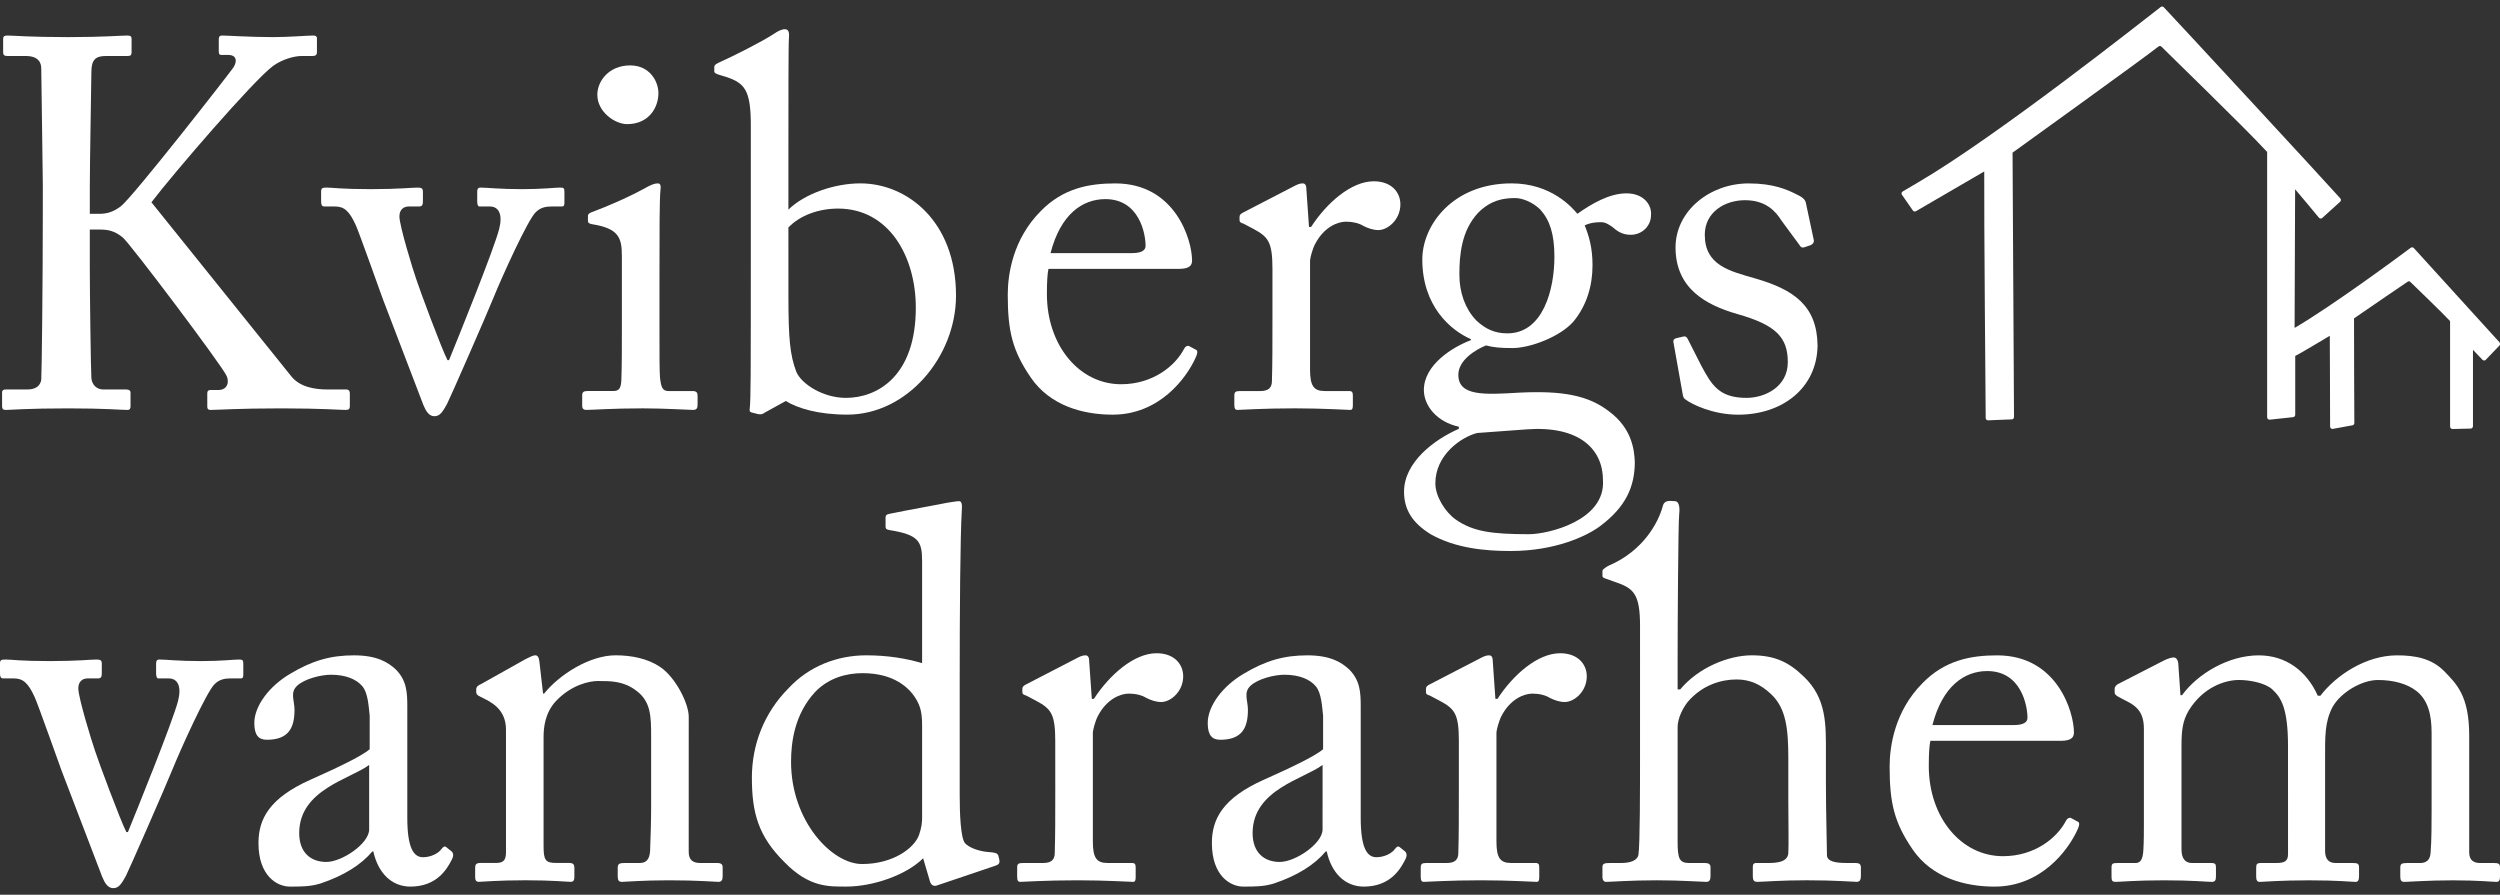 <svg fill="none" height="68" viewBox="0 0 190 68" width="190" xmlns="http://www.w3.org/2000/svg" xmlns:xlink="http://www.w3.org/1999/xlink"><rect x="0" y="0" width="190" height="68" fill="#333333" stroke="none"/><clipPath id="a"><path d="m0 .5h190v67h-190z"/></clipPath><g clip-path="url(#a)" fill="#fff"><path d="m3.254 14.018c0-.717-.119-8.489-.119-8.807 0-.438-.198-.956-1.19-.956h-1.389c-.238 0-.317-.08-.317-.279v-1.036c0-.159.079-.239.317-.239.476 0 1.667.12 4.643.12 2.659 0 3.968-.12 4.484-.12.238 0 .317.08.317.239v1.036c0 .199-.079.279-.278.279h-1.667c-.794 0-1.111.279-1.111 1.235 0 .598-.119 6.815-.119 8.768v1.993h.714c.635 0 1.071-.159 1.627-.558.873-.638 8.214-10.043 8.571-10.561.357-.558.159-.956-.357-.956h-.555c-.159 0-.199-.08-.199-.279v-.917c0-.199.079-.279.238-.279.476 0 2.103.12 3.929.12 1.151 0 2.54-.12 3.016-.12.198 0 .278.08.278.199v1.076c0 .199-.119.279-.318.279h-.833c-.556 0-1.468.239-2.183.757-1.468 1.076-7.54 8.13-9.246 10.362l10.635 13.231c.675.837 1.825.996 2.778.996h1.389c.198 0 .278.119.278.279v.996c0 .199-.079.279-.318.279-.397 0-1.905-.119-4.881-.119-3.294 0-4.841.119-5.397.119-.159 0-.238-.08-.238-.239v-1.036c0-.16.079-.239.238-.239h.595c.754 0 .833-.677.635-1.076-.357-.797-7.381-10.123-7.897-10.521-.635-.518-1.151-.598-1.746-.598h-.754v2.869c0 1.993.079 7.851.119 8.409.04.518.397.877.913.877h1.746c.198 0 .317.08.317.239v1.036c0 .159-.04.279-.238.279-.476 0-1.667-.119-4.484-.119-3.135 0-4.405.119-4.762.119-.198 0-.278-.08-.278-.279v-1.036c0-.199.119-.239.278-.239h1.627c.714 0 .992-.319 1.071-.717.04-.359.119-7.572.119-12.553z"/><path d="m34.008 27.369h.119c.635-1.554 3.413-8.409 3.809-9.963.278-1.076 0-1.714-.714-1.714h-.794c-.119 0-.159-.199-.159-.399v-.717c0-.239.079-.319.238-.319.555 0 1.429.119 3.175.119 1.548 0 2.5-.119 2.857-.119.318 0 .357.04.357.359v.677c0 .279 0 .399-.198.399h-.754c-.476 0-.873.08-1.23.438-.595.558-2.579 4.942-3.175 6.416-.476 1.196-3.413 7.891-3.571 8.17-.318.558-.516.917-.952.917-.397 0-.635-.359-.833-.837l-3.095-8.09c-.119-.319-1.746-4.902-2.024-5.54-.516-1.156-.913-1.474-1.627-1.474h-.794c-.198 0-.238-.159-.238-.399v-.717c0-.279.079-.319.436-.319.436 0 1.111.119 3.333.119 2.103 0 3.135-.119 3.571-.119.317 0 .397.08.397.319v.717c0 .239-.04.399-.278.399h-.794c-.397 0-.714.239-.714.757 0 .717 1.032 4.065 1.27 4.742.238.757 1.944 5.34 2.381 6.177z"/><path d="m47.262 19.438c0-1.355-.238-2.072-2.222-2.391-.278-.04-.357-.119-.357-.279v-.359c0-.12.079-.199.278-.279 1.27-.478 2.778-1.116 4.286-1.953.318-.159.516-.239.754-.239.198 0 .238.199.198.478-.079.677-.079 3.188-.079 6.496v4.344c0 1.554 0 2.989.04 3.427.079.757.198 1.036.635 1.036h1.825c.318 0 .397.12.397.359v.677c0 .279-.079.399-.357.399-.318 0-2.143-.119-3.809-.119-2.302 0-3.849.119-4.286.119-.199 0-.318-.08-.318-.319v-.797c0-.239.119-.319.397-.319h1.944c.436 0 .595-.159.635-.797.04-1.196.04-2.431.04-3.627zm-1.865-12.235c0-1.036.873-2.232 2.5-2.232 1.468 0 2.143 1.196 2.143 2.112 0 1.076-.714 2.351-2.381 2.351-.913 0-2.262-.917-2.262-2.232z"/><path d="m57.063 9.555c0-2.67-.436-3.228-1.865-3.706l-.397-.12c-.436-.12-.516-.199-.516-.319v-.319c0-.12.079-.199.318-.319 1.151-.518 3.214-1.554 4.206-2.192.278-.199.595-.359.833-.359.278 0 .357.199.317.677-.04.319-.04 4.862-.04 8.409v4.623c1.27-1.235 3.532-1.993 5.476-1.993 3.492 0 7.262 2.829 7.262 8.528 0 4.663-3.73 9.047-8.254 9.047-2.222 0-3.77-.478-4.683-1.036l-1.587.877c-.159.12-.278.16-.516.12l-.476-.12c-.159-.04-.198-.119-.159-.319.079-.558.079-3.866.079-6.775zm2.857 12.912c0 3.308.119 4.503.595 5.779.397.956 2.063 1.993 3.77 1.993 2.381 0 5.317-1.634 5.317-6.855 0-3.866-2.024-7.532-5.913-7.532-1.468 0-2.897.518-3.77 1.435z"/><path d="m79.683 20.434c-.079.359-.119.996-.119 1.913 0 3.905 2.46 6.855 5.635 6.855 2.421 0 4.127-1.395 4.802-2.71.079-.159.238-.239.357-.199l.516.279c.119.04.198.159 0 .598-.714 1.594-2.778 4.344-6.309 4.344-2.262 0-4.762-.677-6.23-2.829-1.389-2.033-1.746-3.507-1.746-6.297 0-1.554.397-4.224 2.5-6.337 1.706-1.754 3.691-2.112 5.675-2.112 4.564 0 5.833 4.304 5.833 5.858 0 .558-.476.638-1.111.638zm6.31-1.196c.754 0 1.071-.199 1.071-.558 0-.917-.476-3.547-3.056-3.547-1.746 0-3.413 1.156-4.167 4.105z"/><path d="m96.706 20.434c0-2.033-.318-2.431-1.429-3.029l-.754-.399c-.238-.08-.318-.12-.318-.279v-.239c0-.159.079-.239.318-.359l3.929-2.033c.238-.119.397-.159.556-.159.238 0 .278.239.278.478l.198 2.83h.159c1.19-1.833 3.055-3.467 4.762-3.467 1.349 0 2.024.837 2.024 1.754 0 1.156-.953 1.953-1.667 1.953-.437 0-.833-.159-1.151-.319-.317-.199-.793-.319-1.309-.319-.635 0-1.667.399-2.342 1.674-.238.438-.397 1.156-.397 1.275v8.289c0 1.235.278 1.634 1.111 1.634h1.865c.238 0 .278.12.278.359v.717c0 .239-.04.359-.199.359-.238 0-2.063-.12-4.206-.12-2.46 0-4.127.12-4.365.12-.159 0-.238-.08-.238-.399v-.677c0-.279.079-.359.436-.359h1.548c.595 0 .873-.239.873-.757.04-1.315.04-2.71.04-4.782z"/><path d="m108.73 40.599c-1.428-.877-2.023-1.913-2.023-3.228 0-2.232 2.261-3.945 4.166-4.782v-.159c-1.666-.359-2.659-1.594-2.659-2.79 0-1.913 2.183-3.268 3.572-3.786v-.08c-1.548-.677-3.691-2.511-3.691-6.058 0-2.59 2.302-5.779 6.786-5.779 3.016 0 4.603 1.833 5 2.312 1.072-.757 2.421-1.554 3.73-1.554 1.31 0 1.945.877 1.865 1.674 0 .757-.635 1.475-1.547 1.475-.675 0-1.072-.319-1.389-.598-.238-.159-.516-.359-.833-.359-.278 0-.754 0-1.27.239.317.797.595 1.674.595 3.029 0 1.554-.437 3.069-1.468 4.304-1.032 1.156-3.294 1.993-4.603 1.993-.873 0-1.429-.04-2.024-.199-.794.319-2.103 1.116-2.103 2.232 0 1.634 1.984 1.514 4.642 1.355 3.254-.159 5.238.199 6.826 1.435 1.706 1.275 1.905 2.869 1.944 3.826 0 1.873-.674 3.427-2.659 4.902-1.031.757-3.412 1.873-6.785 1.873-1.905 0-4.167-.199-6.072-1.275zm13.096-4.105c0-2.351-1.786-4.145-5.754-3.866l-3.81.279c-1.23.319-3.175 1.674-3.175 3.826 0 .996.754 2.192 1.548 2.75 1.31.917 2.738 1.116 5.556 1.116 1.468 0 5.833-1.036 5.635-4.105zm-3.691-16.977c0-1.754-.357-2.79-1.071-3.587-.516-.518-1.31-.877-1.905-.877-.913 0-1.865.159-2.818 1.116-1.269 1.355-1.428 3.188-1.428 4.703 0 1.355.436 2.59 1.27 3.467.714.677 1.428.996 2.381.996 2.698 0 3.571-3.308 3.571-5.818z"/><path d="m128.095 30.358c-.198-.12-.198-.359-.238-.558l-.675-3.786c-.039-.199.08-.279.239-.319l.515-.119c.159-.04.278.04.358.239l.992 1.953c.793 1.475 1.349 2.471 3.452 2.471 1.389 0 3.135-.837 3.135-2.71 0-1.873-.873-2.829-3.849-3.666-2.341-.677-4.683-1.913-4.683-5.061 0-2.75 2.58-4.862 5.556-4.862 1.905 0 2.936.478 3.651.837.595.279.674.478.714.717l.595 2.79c0 .159-.079.279-.278.359l-.476.159c-.159.04-.238 0-.357-.199l-1.349-1.833c-.476-.757-1.23-1.554-2.778-1.554s-3.056.917-3.056 2.63c0 2.311 1.866 2.75 3.81 3.308 2.897.837 4.722 2.033 4.762 5.101-.04 3.228-2.659 5.261-6.032 5.261-1.944 0-3.532-.797-4.008-1.156z"/><path d="m9.603 63.236h.119c.635-1.554 3.413-8.409 3.809-9.963.278-1.076 0-1.714-.714-1.714h-.794c-.119 0-.159-.199-.159-.399v-.717c0-.239.079-.319.238-.319.555 0 1.429.119 3.175.119 1.548 0 2.5-.119 2.857-.119.318 0 .357.04.357.359v.677c0 .279 0 .399-.199.399h-.754c-.476 0-.873.08-1.23.438-.595.558-2.579 4.942-3.175 6.416-.476 1.196-3.413 7.891-3.571 8.17-.317.558-.516.917-.952.917-.397 0-.635-.359-.833-.837l-3.095-8.09c-.119-.319-1.746-4.902-2.024-5.54-.516-1.156-.913-1.474-1.627-1.474h-.794c-.198 0-.238-.16-.238-.399v-.717c0-.279.079-.319.437-.319.437 0 1.111.119 3.333.119 2.103 0 3.135-.119 3.571-.119.317 0 .397.08.397.319v.717c0 .239-.04.399-.278.399h-.794c-.397 0-.714.239-.714.757 0 .717 1.032 4.065 1.27 4.742.238.757 1.944 5.34 2.381 6.177z"/><path d="m32.143 65.149c.635 0 1.19-.319 1.389-.598.159-.199.238-.279.397-.159l.397.319c.119.119.198.319-.04.717-.317.598-1.071 1.953-3.095 1.953-1.429 0-2.46-1.036-2.817-2.67h-.079c-.833.996-2.143 1.833-3.929 2.431-.754.239-1.468.239-2.341.239-.952 0-2.381-.797-2.381-3.308 0-1.833.833-3.427 3.968-4.822 1.786-.797 3.849-1.754 4.484-2.311v-2.551c-.079-.677-.119-1.714-.555-2.232-.436-.518-1.23-.877-2.381-.877-.794 0-2.024.319-2.579.837-.556.518-.198 1.116-.198 1.833 0 1.395-.476 2.272-2.103 2.272-.635 0-.952-.359-.952-1.275 0-1.275 1.111-2.79 2.738-3.746 1.667-.996 3.055-1.395 4.841-1.395 1.786 0 2.619.558 3.175 1.076.833.837.873 1.754.873 2.829v8.449c0 2.272.476 2.989 1.19 2.989zm-4.087-7.014c-1.429 1.076-5.317 1.873-5.317 5.181 0 1.474.873 2.192 2.063 2.192s3.254-1.395 3.254-2.471z"/><path d="m52.342 64.75c0 .638.357.837.873.837h1.27c.357 0 .437.119.437.359v.638c0 .279-.079.438-.318.438-.278 0-1.508-.119-3.77-.119-2.024 0-3.294.119-3.571.119-.238 0-.317-.119-.317-.438v-.638c0-.279.119-.359.516-.359h1.151c.436 0 .754-.199.794-.917.04-1.036.079-2.311.079-3.348v-5.261c0-1.594 0-2.75-1.151-3.587-.952-.717-1.905-.717-2.897-.717-.635 0-2.024.279-3.214 1.554-.794.877-.913 1.953-.913 2.71v8.249c0 1.076.119 1.315.952 1.315h.992c.317 0 .397.119.397.399v.677c0 .239-.079.359-.278.359-.278 0-1.349-.119-3.452-.119-2.103 0-3.294.119-3.532.119-.198 0-.278-.119-.278-.359v-.717c0-.239.079-.359.397-.359h1.151c.516 0 .794-.12.794-.797v-9.325c0-1.196-.635-1.873-1.627-2.351l-.317-.159c-.278-.119-.318-.239-.318-.359v-.199c0-.199.159-.319.357-.399l3.413-1.913c.318-.159.556-.279.714-.279.198 0 .278.159.318.478l.278 2.431h.079c1.151-1.435 3.452-2.909 5.436-2.909 1.19 0 2.421.239 3.373.877 1.19.797 2.183 2.79 2.183 3.786z"/><path d="m70.08 42.632c0-1.514-.278-1.993-2.5-2.351-.238-.04-.278-.12-.278-.279v-.677c0-.159.079-.239.318-.279 1.548-.319 3.611-.677 4.365-.837.357-.04.635-.119.913-.119.198 0 .238.279.198.717-.119 1.993-.159 7.771-.159 12.832v8.807c0 1.475.079 3.228.397 3.627.357.399 1.19.638 1.746.677.555.04.714.08.794.279l.079.319c.04.239-.04.359-.278.438l-4.484 1.514c-.238.08-.436-.04-.516-.319l-.516-1.754c-1.27 1.275-3.809 2.152-5.833 2.152-1.31 0-2.817.08-4.683-1.833-2.024-1.993-2.5-3.786-2.5-6.456 0-2.471.913-4.902 2.778-6.775 1.548-1.674 3.691-2.511 5.913-2.511 1.627 0 3.056.239 4.246.598zm0 12.633c0-.558 0-1.315-.357-1.953-.555-1.076-1.825-2.152-4.167-2.152-1.23 0-2.579.359-3.611 1.435-1.548 1.674-1.825 3.786-1.825 5.3 0 4.503 3.095 7.771 5.397 7.771s3.929-1.156 4.325-2.192c.198-.598.238-.917.238-1.355z"/><path d="m80.199 56.302c0-2.033-.318-2.431-1.429-3.029l-.754-.399c-.238-.08-.317-.12-.317-.279v-.239c0-.159.079-.239.317-.359l3.929-2.032c.238-.12.397-.159.556-.159.238 0 .278.239.278.478l.199 2.829h.159c1.19-1.833 3.055-3.467 4.762-3.467 1.349 0 2.024.837 2.024 1.754 0 1.156-.952 1.953-1.667 1.953-.436 0-.833-.159-1.151-.319-.317-.199-.794-.319-1.31-.319-.635 0-1.667.399-2.341 1.674-.238.438-.397 1.156-.397 1.275v8.289c0 1.235.278 1.634 1.111 1.634h1.865c.238 0 .278.12.278.359v.717c0 .239-.04.359-.198.359-.238 0-2.063-.119-4.206-.119-2.46 0-4.127.119-4.365.119-.159 0-.238-.08-.238-.399v-.677c0-.279.079-.359.436-.359h1.548c.595 0 .873-.239.873-.757.04-1.315.04-2.71.04-4.782z"/><path d="m104.603 65.149c.635 0 1.191-.319 1.389-.598.159-.199.238-.279.397-.159l.397.319c.119.119.198.319-.04.717-.317.598-1.071 1.953-3.095 1.953-1.429 0-2.461-1.036-2.818-2.67h-.079c-.833.996-2.143 1.833-3.929 2.431-.754.239-1.468.239-2.341.239-.952 0-2.381-.797-2.381-3.308 0-1.833.833-3.427 3.968-4.822 1.786-.797 3.849-1.754 4.484-2.311v-2.551c-.079-.677-.119-1.714-.555-2.232-.436-.518-1.23-.877-2.381-.877-.794 0-2.024.319-2.579.837-.555.518-.198 1.116-.198 1.833 0 1.395-.476 2.272-2.103 2.272-.635 0-.952-.359-.952-1.275 0-1.275 1.111-2.79 2.738-3.746 1.667-.996 3.056-1.395 4.841-1.395 1.786 0 2.619.558 3.175 1.076.833.837.873 1.754.873 2.829v8.449c0 2.272.476 2.989 1.19 2.989zm-4.087-7.014c-1.429 1.076-5.318 1.873-5.318 5.181 0 1.474.873 2.192 2.063 2.192 1.19 0 3.254-1.395 3.254-2.471z"/><path d="m110.873 56.302c0-2.033-.318-2.431-1.429-3.029l-.754-.399c-.238-.08-.317-.12-.317-.279v-.239c0-.159.079-.239.317-.359l3.929-2.032c.238-.12.397-.159.555-.159.239 0 .278.239.278.478l.199 2.829h.158c1.191-1.833 3.056-3.467 4.762-3.467 1.35 0 2.024.837 2.024 1.754 0 1.156-.952 1.953-1.667 1.953-.436 0-.833-.159-1.15-.319-.318-.199-.794-.319-1.31-.319-.635 0-1.667.399-2.341 1.674-.238.438-.397 1.156-.397 1.275v8.289c0 1.235.278 1.634 1.111 1.634h1.865c.238 0 .278.12.278.359v.717c0 .239-.04.359-.198.359-.239 0-2.064-.119-4.207-.119-2.46 0-4.127.119-4.365.119-.159 0-.238-.08-.238-.399v-.677c0-.279.079-.359.437-.359h1.547c.595 0 .873-.239.873-.757.04-1.315.04-2.71.04-4.782z"/><path d="m124.643 47.574c0-2.431-.476-2.869-1.905-3.348l-.675-.239c-.238-.08-.277-.12-.277-.239v-.359c0-.159.476-.399.476-.399 2.619-1.116 3.786-3.276 4.127-4.583.151-.454.595-.319.913-.319.238 0 .396.319.317.996s-.119 8.768-.119 10.76v2.55h.198c1.389-1.674 3.691-2.59 5.437-2.59s2.817.518 3.928 1.594c1.786 1.674 1.707 3.706 1.707 5.858v2.272c0 2.232.079 4.703.079 5.46 0 .478.635.598 1.468.598h.675c.317 0 .437.08.437.359v.598c0 .319-.08.478-.318.478-.278 0-1.548-.12-3.809-.12-1.945 0-3.373.12-3.731.12-.277 0-.357-.12-.357-.438v-.677c0-.199.04-.319.278-.319h.913c.674 0 1.468-.08 1.508-.757.039-.558 0-2.67 0-3.945v-3.228c0-2.232-.159-3.826-1.31-4.902-.794-.757-1.627-1.116-2.619-1.116-1.151 0-2.579.399-3.69 1.674-.358.438-.794 1.236-.794 1.953v8.688c0 1.275.119 1.634.873 1.634h1.19c.278 0 .437.08.437.319v.677c0 .279-.079.438-.318.438-.317 0-1.944-.12-3.769-.12-1.985 0-3.492.12-3.85.12-.158 0-.277-.12-.277-.399v-.717c0-.279.158-.319.595-.319h.833c.635 0 1.23-.159 1.31-.638.119-.757.119-5.141.119-7.731z"/><path d="m146.707 56.302c-.08.359-.119.996-.119 1.913 0 3.906 2.46 6.855 5.634 6.855 2.421 0 4.127-1.395 4.802-2.71.079-.159.238-.239.357-.199l.516.279c.119.04.198.159 0 .598-.714 1.594-2.778 4.344-6.309 4.344-2.262 0-4.762-.677-6.231-2.829-1.389-2.033-1.746-3.507-1.746-6.297 0-1.554.397-4.224 2.5-6.337 1.707-1.754 3.691-2.112 5.675-2.112 4.563 0 5.833 4.304 5.833 5.858 0 .558-.476.638-1.111.638zm6.309-1.196c.754 0 1.072-.199 1.072-.558 0-.917-.477-3.547-3.056-3.547-1.746 0-3.413 1.156-4.167 4.105z"/><path d="m173.889 56.7c0-2.949-.556-3.706-1.191-4.304-.516-.478-1.666-.717-2.539-.717-1.032 0-2.699.518-3.81 2.312-.476.797-.555 1.554-.555 2.67v7.891c0 .638.238 1.036.793 1.036h1.429c.357 0 .397.08.397.359v.638c0 .279-.04.438-.318.438-.357 0-1.428-.119-3.611-.119s-3.373.119-3.69.119c-.239 0-.318-.08-.318-.359v-.717c0-.319.079-.359.476-.359h1.349c.358 0 .556-.239.596-.996.039-.677.039-1.395.039-2.072v-7.094c0-.797-.158-1.514-1.111-2.033l-.833-.438c-.198-.119-.278-.199-.278-.319v-.319c0-.12.159-.279.238-.319l3.492-1.793c.318-.159.596-.239.754-.239.238 0 .357.279.357.558l.159 2.312h.119c1.191-1.634 3.532-3.029 5.834-3.029 2.063 0 3.65 1.196 4.484 3.069h.198c1.191-1.554 3.452-3.069 5.833-3.069 1.389 0 2.619.239 3.572 1.196.913.957 1.905 1.833 1.905 4.902v8.887c0 .598.357.797.833.797h1.071c.358 0 .437.08.437.359v.677c0 .279-.079.399-.278.399-.278 0-1.389-.119-3.294-.119-1.904 0-3.412.119-3.69.119-.238 0-.317-.119-.317-.399v-.677c0-.279.079-.359.515-.359h.992c.437 0 .754-.199.794-.757.079-.917.079-2.351.079-3.228v-5.898c0-1.315-.238-2.471-1.15-3.188-.715-.558-1.746-.837-2.937-.837-1.19 0-2.817.917-3.452 2.072-.595 1.156-.556 2.232-.556 4.025v6.894c0 .518.199.917.794.917h1.349c.357 0 .437.08.437.359v.638c0 .319-.08.438-.278.438-.278 0-1.31-.119-3.532-.119s-3.492.119-3.73.119c-.198 0-.278-.119-.278-.399v-.638c0-.319.04-.399.397-.399h1.151c.635 0 .873-.16.873-.677z"/><path d="m189.953 26.006-6.5-7.15c-.064-.072-.167-.08-.239-.024-.865.646-5.912 4.384-8.825 6.09l.04-10.537c.531.614 1.492 1.777 1.809 2.16.064.072.159.088.238.032l1.357-1.228c.088-.064.104-.191.032-.271-.96-1.092-12.881-13.972-13.42-14.53-.064-.064-.159-.072-.231-.016-1.317 1.012-12.484 9.859-18.476 13.351-.508.295-.92.534-1.135.669-.095.056-.119.183-.047.263l.825 1.188c.056.072.151.096.23.048.302-.175 4.08-2.367 5.191-3.021-.024 3.029.111 18.739.111 18.739 0 .104.087.183.19.175l1.794-.072c.095 0 .167-.08.167-.175l-.111-20.094s10.127-7.293 11.087-8.066c.071-.056.174-.056.238.016.389.406 6.317 6.137 8.024 7.994v20.165c0 .104.087.191.198.183l1.77-.191c.095-.008.167-.088.167-.183v-4.471l.468-.255s1.468-.853 2.159-1.275c0 .869.031 6.209.023 6.902 0 .104.088.183.199.175l1.476-.271c.095 0 .167-.08.167-.175 0-.654-.032-6.623-.024-7.955 1.119-.781 4-2.734 4.048-2.766.111-.08.182-.064.253.016.04.04 2.524 2.431 3 2.957v8.018c0 .104.088.191.199.183l1.373-.032c.095-.008.167-.088.167-.183v-5.803c.039.048.508.534.722.757.063.064.159.072.23.024l1.032-1.076c.095-.064.103-.191.031-.271z"/></g></svg>